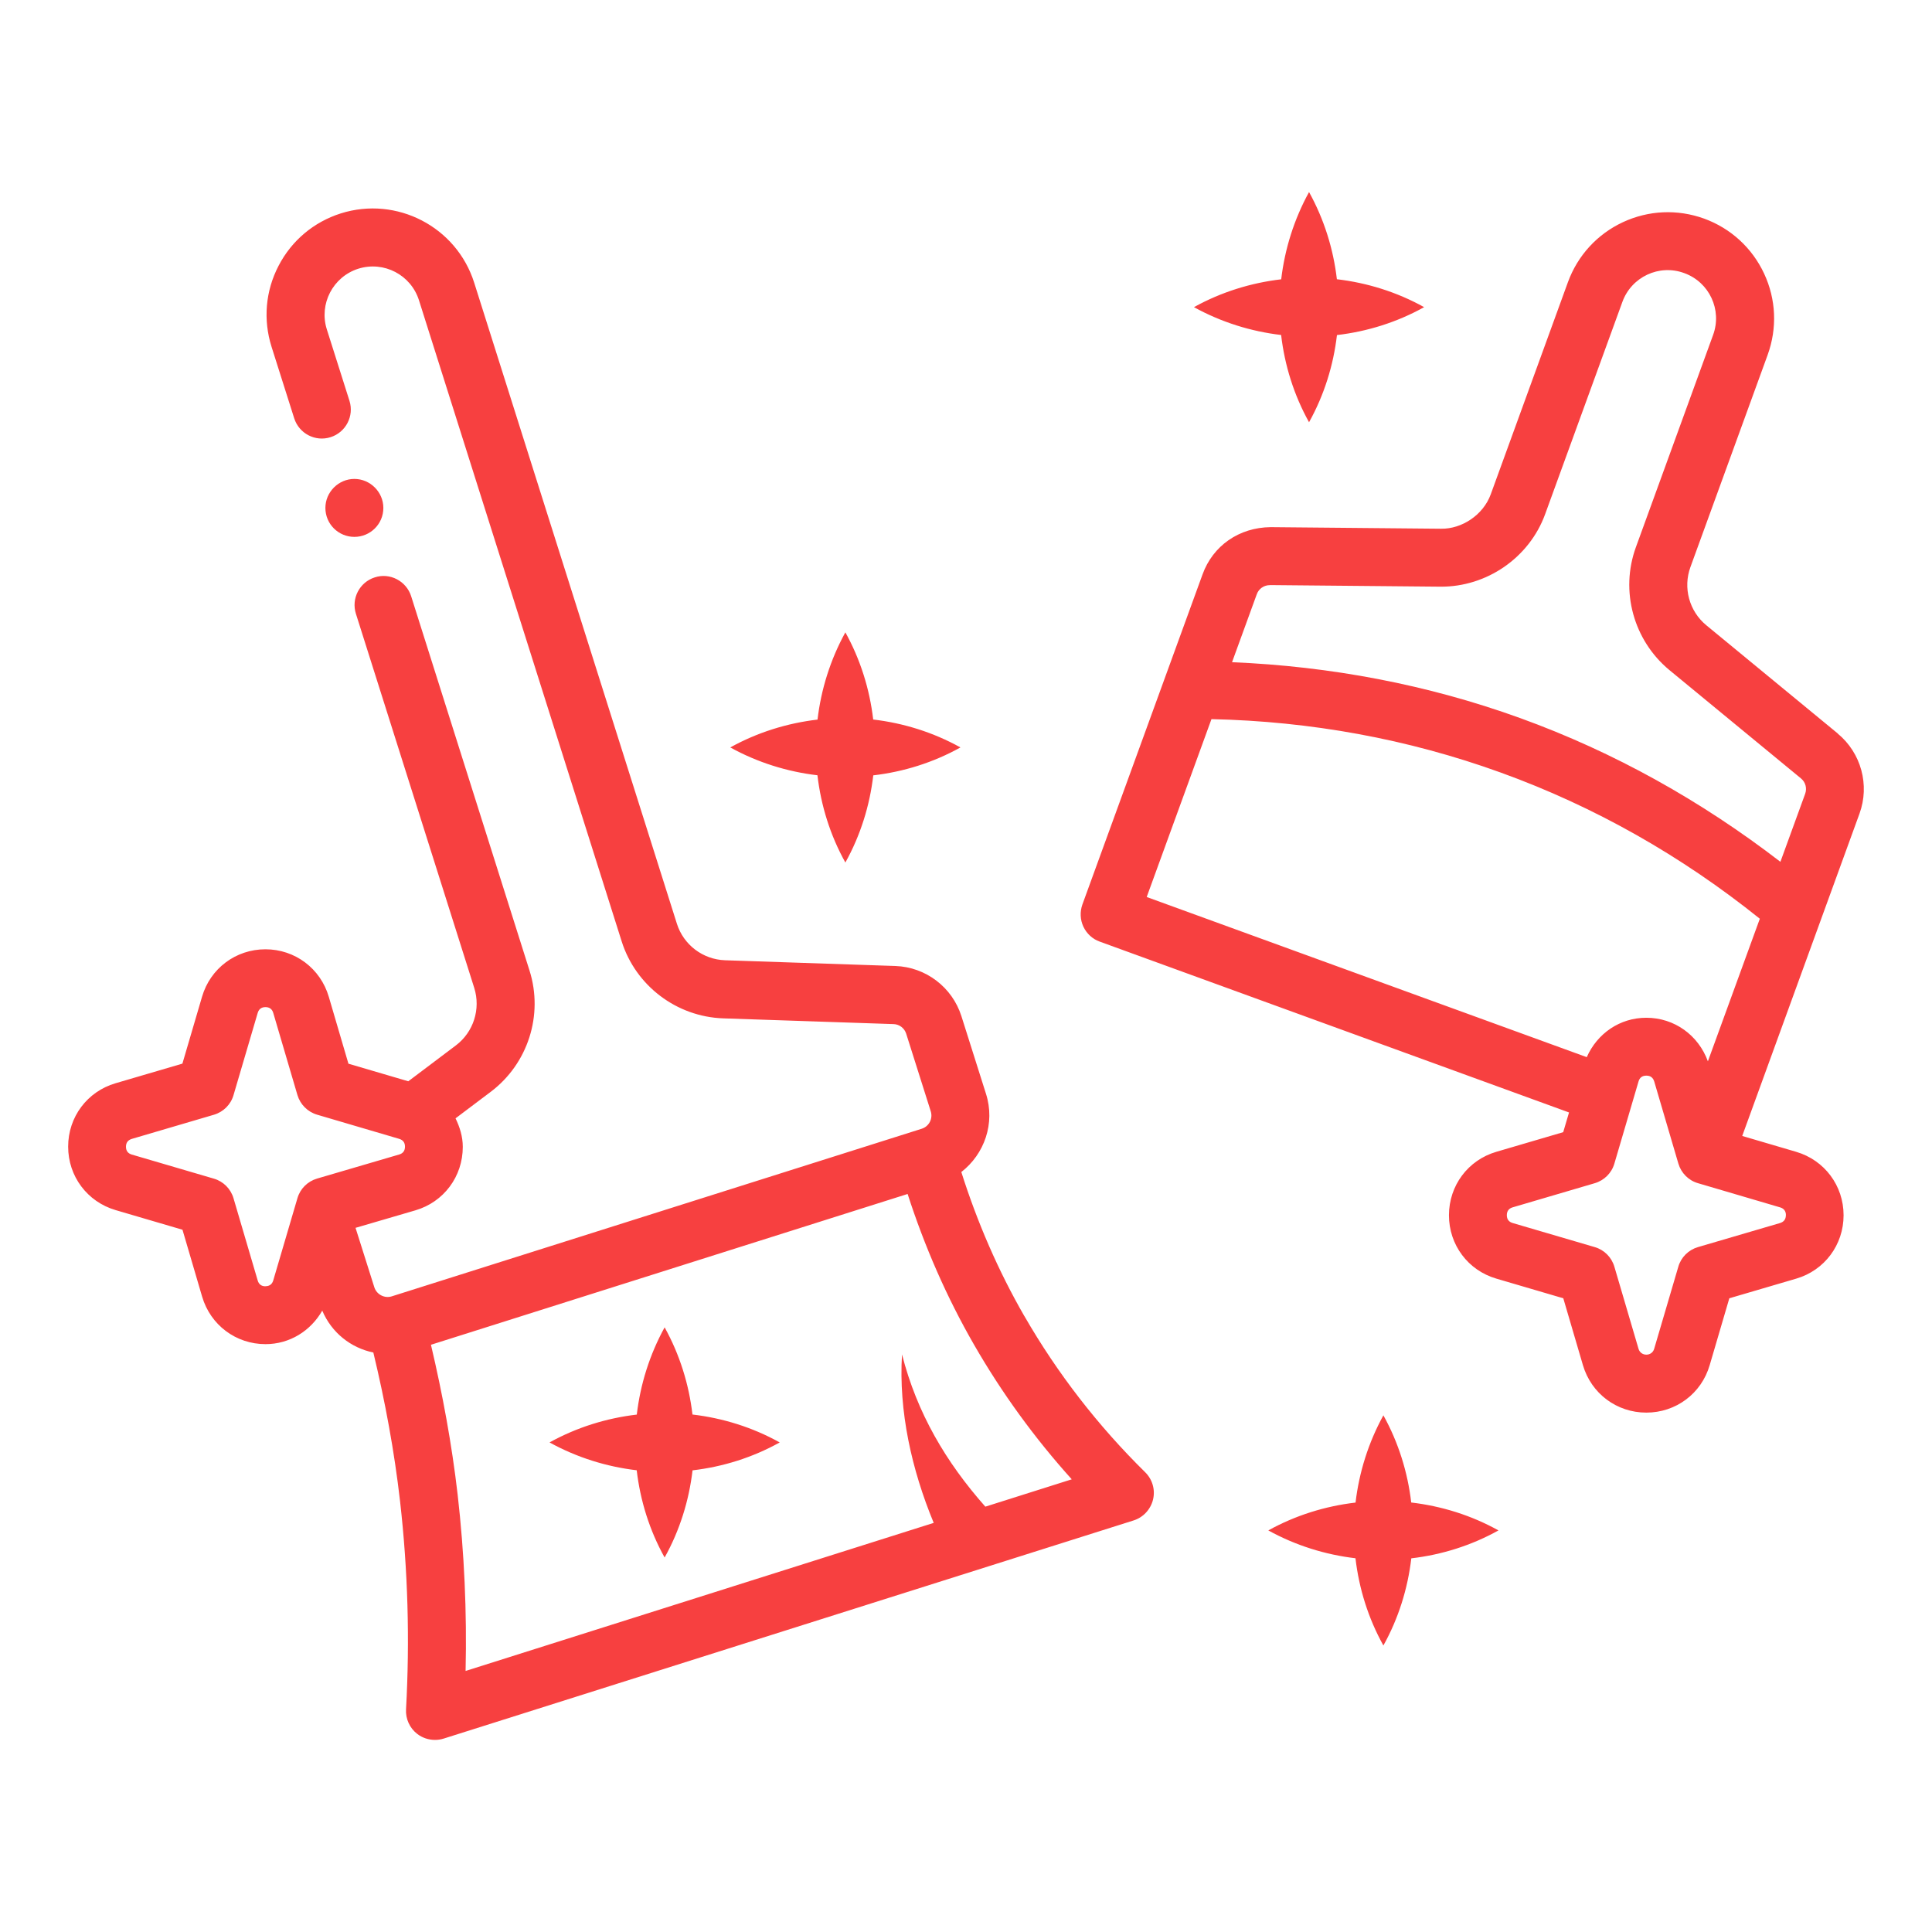 <svg xmlns:xlink="http://www.w3.org/1999/xlink" width="100" height="100" version="1.1" viewBox="0 0 100 100" xmlns="http://www.w3.org/2000/svg" id="1814249628" class="svg u_1814249628" data-icon-custom="true" data-hover-effect="zoomout" aria-labelledby="1852462464"> <title id="1852462464" fill="#F74040">A black and white drawing of a t-shirt and an iron.</title> 
 <path d="m53.02 68.121c-1.355-2.352-2.438-4.859-3.262-7.457 1.195-0.926 1.762-2.523 1.277-4.047l-1.273-4.023c-0.477-1.5-1.848-2.539-3.414-2.594l-8.82-0.297c-1.145-0.039-2.148-0.797-2.492-1.891l-10.492-33.18c-0.914-2.891-4.008-4.5-6.906-3.586-1.398 0.445-2.543 1.406-3.219 2.711-0.68 1.305-0.805 2.793-0.363 4.195l1.172 3.699c0.25 0.789 1.094 1.23 1.883 0.977 0.789-0.25 1.227-1.094 0.977-1.883l-1.172-3.699c-0.414-1.312 0.316-2.719 1.629-3.137 1.324-0.414 2.723 0.316 3.141 1.633l10.492 33.184c0.727 2.297 2.84 3.898 5.25 3.984l8.82 0.297c0.305 0.008 0.566 0.211 0.656 0.496l1.273 4.023c0.117 0.375-0.09 0.777-0.469 0.898l-27.434 8.676c-0.363 0.113-0.773-0.086-0.898-0.469l-0.973-3.078 3.098-0.906c1.469-0.43 2.453-1.75 2.453-3.285 0-0.535-0.156-1.023-0.375-1.477l1.824-1.375c1.926-1.453 2.734-3.977 2.004-6.277l-6.125-19.371c-0.25-0.789-1.102-1.234-1.883-0.977-0.789 0.25-1.227 1.094-0.977 1.883l6.125 19.367c0.344 1.094-0.039 2.289-0.953 2.977l-2.461 1.855-3.098-0.91-1.016-3.461c-0.43-1.469-1.75-2.461-3.281-2.461s-2.852 0.988-3.281 2.457l-1.016 3.461-3.461 1.016c-1.469 0.43-2.453 1.75-2.453 3.281s0.984 2.852 2.457 3.285l3.461 1.016 1.016 3.461c0.43 1.469 1.75 2.461 3.281 2.461 1.254 0 2.34-0.688 2.938-1.734 0.488 1.148 1.48 1.926 2.644 2.168 0.609 2.527 1.086 5.106 1.383 7.699 0.406 3.559 0.508 7.18 0.309 10.77-0.027 0.492 0.188 0.969 0.578 1.27 0.266 0.207 0.594 0.312 0.922 0.312 0.152 0 0.305-0.023 0.453-0.07l35.703-11.289c0.5-0.156 0.883-0.57 1.008-1.078 0.125-0.512-0.031-1.047-0.406-1.418-2.441-2.402-4.547-5.121-6.25-8.078zm-39.281-1.543c-0.207 0-0.344-0.102-0.402-0.305l-1.25-4.25c-0.145-0.492-0.527-0.875-1.016-1.016l-4.246-1.246c-0.203-0.059-0.305-0.195-0.305-0.406 0-0.211 0.102-0.344 0.301-0.406l4.25-1.25c0.492-0.145 0.875-0.527 1.016-1.016l1.25-4.25c0.059-0.203 0.195-0.305 0.402-0.305 0.211 0 0.348 0.102 0.406 0.305l1.25 4.246c0.145 0.488 0.527 0.871 1.016 1.016l4.246 1.25c0.203 0.059 0.305 0.195 0.305 0.406 0 0.211-0.102 0.348-0.301 0.406l-4.25 1.246c-0.492 0.145-0.875 0.527-1.016 1.016l-1.25 4.25c-0.059 0.203-0.195 0.305-0.406 0.305zm37.258 11.402c-2.035-2.301-3.531-4.832-4.309-7.875-0.18 2.93 0.5 5.965 1.641 8.719l-24.23 7.664c0.07-3.047-0.066-6.106-0.41-9.117-0.301-2.613-0.781-5.215-1.383-7.766l24.672-7.805c0.879 2.719 2.023 5.348 3.449 7.82 1.43 2.484 3.125 4.816 5.047 6.949l-4.469 1.414zm44.133-40.008-6.812-5.609c-0.883-0.727-1.215-1.938-0.82-3.016l3.996-10.98c0.5-1.383 0.438-2.875-0.184-4.207-0.621-1.328-1.723-2.34-3.102-2.844-1.383-0.5-2.875-0.434-4.207 0.184-1.328 0.621-2.34 1.723-2.844 3.102l-3.996 10.984c-0.391 1.074-1.5 1.797-2.57 1.781l-8.82-0.082c-1.641 0.016-2.992 0.965-3.527 2.445l-6.219 17.086c-0.133 0.375-0.117 0.789 0.051 1.148s0.473 0.641 0.844 0.773l24.293 8.844-0.301 1.02-3.461 1.016c-1.469 0.43-2.453 1.75-2.453 3.285 0 1.531 0.984 2.852 2.457 3.281l3.461 1.016 1.016 3.461c0.43 1.469 1.75 2.457 3.281 2.457s2.852-0.984 3.281-2.457l1.016-3.461 3.461-1.016c1.469-0.43 2.453-1.75 2.453-3.281s-0.984-2.852-2.457-3.285l-2.789-0.82 6.07-16.684c0.539-1.477 0.086-3.141-1.125-4.141zm-29.398-7.688h0.008l8.824 0.082c2.375 0.016 4.59-1.488 5.414-3.758l3.996-10.98c0.469-1.297 1.906-1.973 3.203-1.492 1.297 0.469 1.969 1.906 1.492 3.203l-3.996 10.984c-0.824 2.266-0.125 4.82 1.734 6.359l6.812 5.609c0.234 0.191 0.32 0.508 0.215 0.797l-1.281 3.519c-4.094-3.152-8.598-5.676-13.465-7.438-4.805-1.738-9.816-2.68-14.918-2.894l1.281-3.519c0.102-0.281 0.367-0.469 0.672-0.469zm-3.023 6.938c5.121 0.113 10.156 1.023 14.969 2.766 4.871 1.762 9.367 4.32 13.41 7.566l-2.688 7.379c-0.492-1.348-1.73-2.254-3.188-2.254-1.375 0-2.539 0.816-3.082 2.039l-22.777-8.289 3.352-9.207zm29.727 25.676c0 0.211-0.102 0.344-0.301 0.406l-4.25 1.246c-0.492 0.145-0.875 0.527-1.016 1.016l-1.25 4.25c-0.117 0.402-0.691 0.402-0.809 0l-1.25-4.25c-0.145-0.492-0.527-0.875-1.016-1.016l-4.246-1.246c-0.203-0.059-0.305-0.195-0.305-0.406 0-0.211 0.102-0.348 0.301-0.406l4.25-1.25c0.492-0.145 0.875-0.527 1.016-1.016l1.25-4.25c0.059-0.203 0.195-0.301 0.406-0.301 0.211 0 0.344 0.102 0.406 0.301l1.25 4.25c0.145 0.492 0.527 0.875 1.016 1.016l4.246 1.25c0.203 0.059 0.305 0.195 0.305 0.406zm-14.875 16.316c-1.41 0.785-2.945 1.262-4.512 1.445-0.184 1.566-0.66 3.102-1.445 4.512-0.785-1.41-1.262-2.949-1.445-4.516-1.566-0.184-3.102-0.664-4.512-1.441 1.41-0.781 2.949-1.258 4.516-1.441 0.184-1.566 0.664-3.102 1.441-4.516 0.781 1.41 1.258 2.945 1.441 4.512 1.566 0.184 3.106 0.66 4.516 1.445zm-39.762-40.527c1.41-0.781 2.949-1.258 4.516-1.441 0.184-1.566 0.664-3.102 1.441-4.516 0.781 1.41 1.258 2.945 1.441 4.512 1.566 0.184 3.102 0.66 4.516 1.445-1.41 0.785-2.945 1.262-4.512 1.445-0.184 1.566-0.66 3.102-1.445 4.512-0.785-1.41-1.262-2.949-1.445-4.516-1.566-0.184-3.102-0.664-4.512-1.441zm24-22.789c1.41-0.781 2.949-1.258 4.516-1.441 0.184-1.566 0.664-3.102 1.441-4.516 0.781 1.41 1.258 2.945 1.441 4.512 1.566 0.184 3.102 0.66 4.516 1.445-1.41 0.785-2.945 1.262-4.512 1.445-0.184 1.566-0.66 3.102-1.445 4.512-0.785-1.41-1.262-2.949-1.445-4.516-1.566-0.184-3.102-0.664-4.512-1.441zm-21.441 58.762c-1.41 0.785-2.945 1.262-4.512 1.445-0.184 1.566-0.66 3.102-1.445 4.512-0.785-1.41-1.262-2.949-1.445-4.516-1.566-0.184-3.102-0.664-4.512-1.441 1.41-0.781 2.949-1.258 4.516-1.441 0.184-1.566 0.664-3.102 1.441-4.516 0.781 1.41 1.258 2.945 1.441 4.512 1.566 0.184 3.106 0.66 4.516 1.445zm-23.516-48.371c0-0.82 0.68-1.5 1.5-1.5 0.82 0 1.5 0.68 1.5 1.5 0 0.84-0.68 1.5-1.5 1.5-0.82 0-1.5-0.66-1.5-1.5z" fill="#F74040"></path> 
</svg>